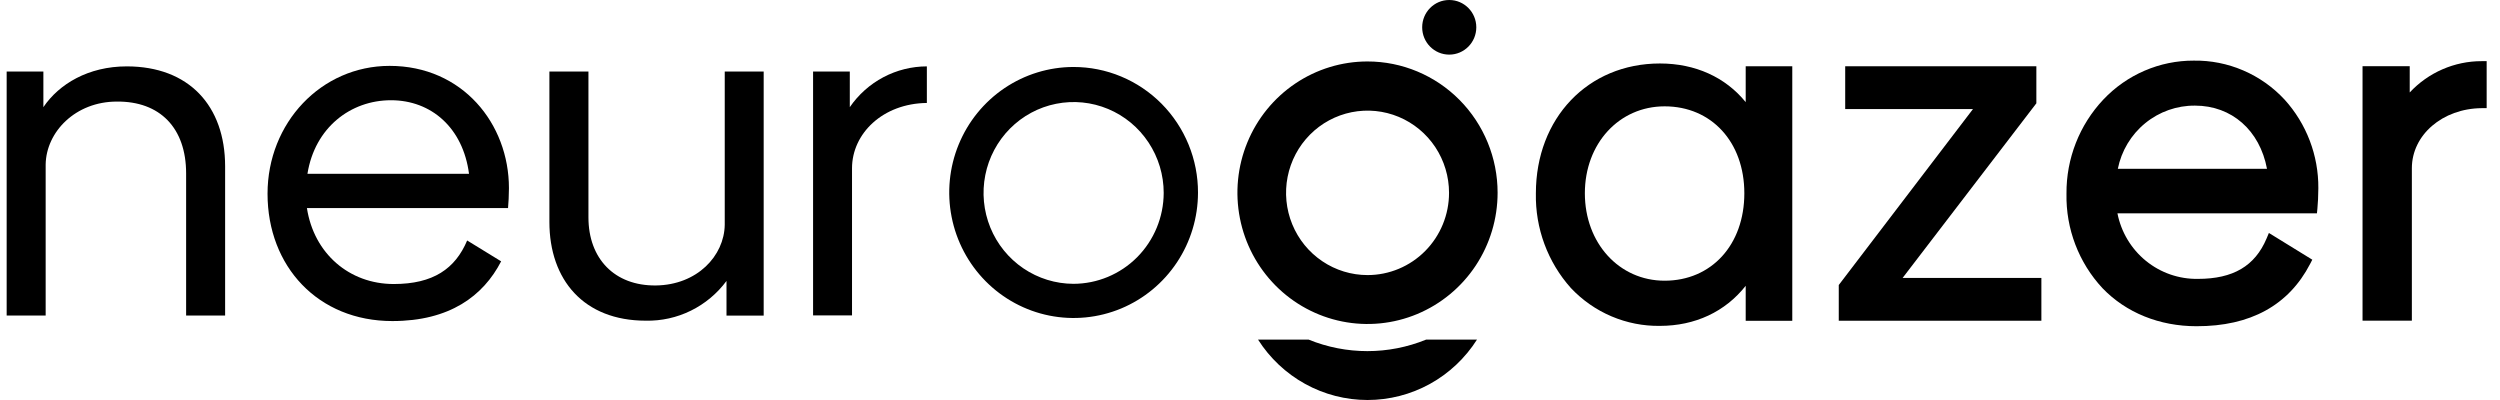 <svg width="125" height="20" viewBox="0 0 125 20" fill="none" xmlns="http://www.w3.org/2000/svg">
<path d="M11.256 8.32V15.777H9.306V8.669C9.306 6.399 7.998 5.057 5.841 5.079C3.775 5.079 2.306 6.593 2.283 8.229V15.777H0.333V3.575H2.169V5.358C2.95 4.2 4.419 3.319 6.338 3.319C9.444 3.319 11.256 5.289 11.256 8.32Z" fill="black"/>
<path d="M19.687 14.201C21.66 14.201 22.762 13.437 23.358 12.024L25.057 13.067C24.163 14.798 22.483 16.053 19.618 16.053C15.902 16.053 13.377 13.322 13.377 9.687C13.377 6.142 16.06 3.294 19.481 3.294C23.127 3.294 25.447 6.19 25.447 9.407C25.447 9.756 25.424 10.171 25.402 10.403H15.346C15.694 12.673 17.461 14.201 19.687 14.201ZM23.451 8.691C23.152 6.397 21.57 5.012 19.549 5.012C17.529 5.012 15.741 6.38 15.372 8.691H23.451Z" fill="black"/>
<path d="M38.184 3.576V15.779H36.325V14.047C35.857 14.678 35.247 15.188 34.545 15.533C33.843 15.879 33.07 16.05 32.289 16.034C29.192 16.034 27.47 13.995 27.47 11.1V3.576H29.422V10.869C29.422 12.931 30.727 14.296 32.793 14.273C34.858 14.249 36.213 12.792 36.237 11.243V3.576H38.184Z" fill="black"/>
<path d="M46.343 3.319V5.148C44.139 5.172 42.601 6.678 42.601 8.413V15.771H40.654V3.575H42.49V5.358C42.921 4.729 43.497 4.216 44.168 3.861C44.84 3.506 45.586 3.32 46.343 3.319Z" fill="black"/>
<path d="M87.285 5.107C86.271 3.858 84.763 3.174 82.996 3.174C79.402 3.174 76.794 5.903 76.794 9.666C76.759 11.412 77.385 13.105 78.544 14.401C79.117 15.009 79.808 15.492 80.574 15.817C81.34 16.143 82.165 16.306 82.996 16.294C84.753 16.294 86.262 15.587 87.285 14.29V16.039H89.614V3.313H87.285V5.107ZM87.217 9.664C87.217 12.237 85.576 14.035 83.23 14.035C80.957 14.035 79.243 12.155 79.243 9.664C79.243 7.173 80.959 5.317 83.23 5.317C85.576 5.317 87.217 7.104 87.217 9.664Z" fill="black"/>
<path d="M101.795 5.195L101.818 5.166V3.312H92.26V5.454H98.648L91.938 14.251V16.036H102.069V13.896H95.131L101.795 5.195Z" fill="black"/>
<path d="M109.687 3.031C108.842 3.028 108.005 3.2 107.228 3.535C106.451 3.87 105.749 4.361 105.167 4.978C103.971 6.246 103.31 7.933 103.324 9.683C103.289 11.436 103.936 13.133 105.126 14.411C106.305 15.636 107.974 16.311 109.825 16.311C112.516 16.317 114.431 15.266 115.503 13.201L115.615 12.985L113.445 11.648L113.329 11.925C112.746 13.303 111.656 13.944 109.897 13.944C108.952 13.96 108.031 13.641 107.296 13.043C106.56 12.444 106.056 11.603 105.872 10.667H115.847L115.87 10.431C115.894 10.196 115.917 9.769 115.917 9.41C115.929 7.771 115.325 6.187 114.227 4.978C113.647 4.353 112.943 3.856 112.161 3.521C111.379 3.185 110.537 3.018 109.687 3.031ZM105.891 8.441C106.071 7.543 106.554 6.737 107.259 6.161C107.963 5.584 108.845 5.273 109.752 5.281C111.587 5.281 112.988 6.517 113.35 8.441H105.891Z" fill="black"/>
<path d="M124.082 3.058C123.409 3.057 122.742 3.196 122.124 3.465C121.505 3.734 120.948 4.128 120.486 4.623V3.311H118.127V16.035H120.593V8.412C120.593 6.748 122.124 5.428 124.078 5.408H124.333V3.058H124.082Z" fill="black"/>
<path d="M53.67 3.349C52.441 3.351 51.24 3.721 50.219 4.411C49.198 5.102 48.402 6.082 47.933 7.228C47.464 8.374 47.341 9.635 47.582 10.851C47.822 12.068 48.414 13.185 49.283 14.062C50.152 14.939 51.26 15.537 52.465 15.779C53.67 16.021 54.92 15.898 56.056 15.425C57.192 14.951 58.163 14.148 58.848 13.118C59.532 12.088 59.898 10.876 59.9 9.635C59.902 8.81 59.742 7.991 59.429 7.228C59.116 6.465 58.657 5.771 58.079 5.187C57.5 4.603 56.812 4.14 56.056 3.825C55.3 3.509 54.489 3.348 53.67 3.349ZM53.67 14.191C52.78 14.188 51.91 13.92 51.171 13.419C50.432 12.919 49.856 12.208 49.517 11.378C49.178 10.547 49.09 9.634 49.265 8.753C49.44 7.872 49.87 7.064 50.5 6.429C51.13 5.795 51.933 5.363 52.806 5.189C53.68 5.014 54.585 5.105 55.407 5.449C56.229 5.793 56.932 6.376 57.426 7.123C57.921 7.87 58.185 8.748 58.185 9.646C58.181 10.852 57.704 12.008 56.858 12.86C56.012 13.711 54.865 14.19 53.67 14.191Z" fill="black"/>
<path d="M68.378 3.073C67.091 3.072 65.833 3.457 64.763 4.178C63.693 4.899 62.859 5.924 62.367 7.123C61.874 8.322 61.745 9.642 61.996 10.915C62.246 12.189 62.866 13.358 63.775 14.276C64.685 15.194 65.844 15.82 67.106 16.073C68.368 16.327 69.675 16.197 70.864 15.7C72.053 15.203 73.069 14.362 73.784 13.283C74.499 12.203 74.88 10.934 74.88 9.636C74.88 7.896 74.195 6.227 72.976 4.996C71.756 3.765 70.102 3.074 68.378 3.073ZM68.378 13.754C67.572 13.754 66.784 13.513 66.114 13.061C65.444 12.61 64.921 11.967 64.613 11.216C64.305 10.465 64.224 9.638 64.381 8.841C64.538 8.043 64.927 7.31 65.496 6.735C66.066 6.16 66.792 5.769 67.583 5.61C68.373 5.452 69.192 5.533 69.937 5.844C70.682 6.155 71.318 6.682 71.766 7.358C72.213 8.035 72.452 8.829 72.452 9.643C72.452 10.733 72.023 11.779 71.259 12.55C70.495 13.321 69.458 13.754 68.378 13.754Z" fill="black"/>
<path d="M72.462 2.731C73.209 2.731 73.815 2.12 73.815 1.365C73.815 0.611 73.209 0 72.462 0C71.714 0 71.109 0.611 71.109 1.365C71.109 2.12 71.714 2.731 72.462 2.731Z" fill="black"/>
<path d="M71.307 16.98C69.422 17.748 67.316 17.748 65.431 16.98H62.902C63.49 17.906 64.3 18.668 65.257 19.196C66.213 19.724 67.286 20 68.376 20C69.466 20 70.539 19.724 71.496 19.196C72.452 18.668 73.262 17.906 73.85 16.98H71.307Z" fill="black"/>
</svg>
